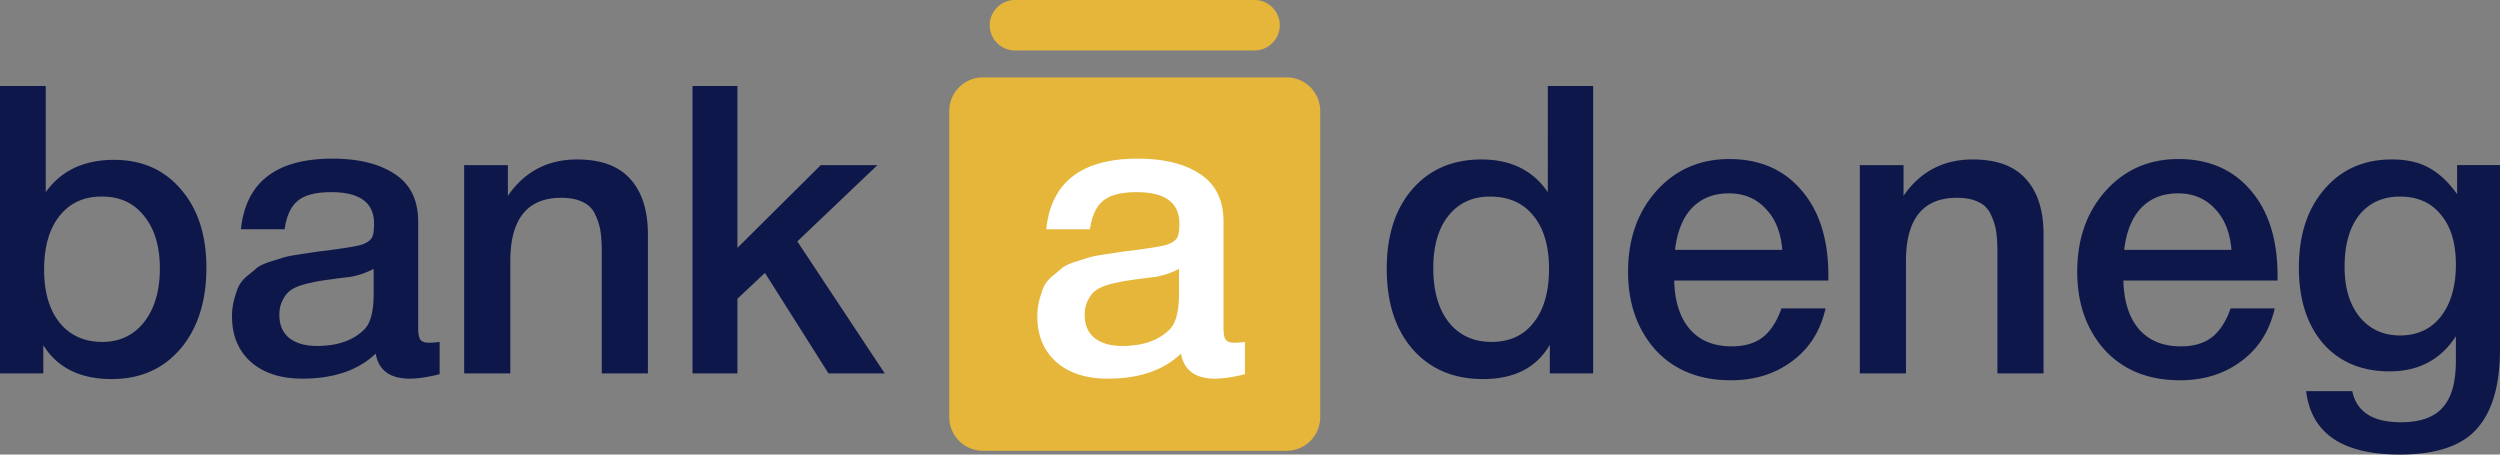<svg xmlns="http://www.w3.org/2000/svg" width="220" height="40" fill="none"><rect width="100%" height="100%" fill="#808080" stroke="none"/><path d="M140.196 7.566V32.86h-3.811v-2.522c-1.163 2.013-3.122 3.02-5.876 3.02-2.588 0-4.653-.876-6.197-2.629-1.519-1.753-2.279-4.109-2.279-7.07 0-2.936.748-5.269 2.244-6.998 1.519-1.752 3.549-2.628 6.09-2.628 2.587 0 4.534.959 5.84 2.877V7.566h3.989zm-9.082 9.734c-1.543 0-2.765.568-3.668 1.705-.878 1.113-1.317 2.64-1.317 4.583 0 2.013.451 3.6 1.353 4.76.926 1.16 2.184 1.74 3.775 1.74 1.591 0 2.825-.568 3.704-1.704.902-1.137 1.353-2.712 1.353-4.725 0-2.013-.463-3.576-1.389-4.69-.902-1.113-2.172-1.669-3.811-1.669zm29.535 9.84c-.451 1.99-1.436 3.54-2.956 4.654-1.495 1.113-3.288 1.67-5.377 1.67-2.778 0-4.986-.889-6.624-2.665-1.615-1.8-2.422-4.097-2.422-6.892 0-2.865.831-5.233 2.493-7.104 1.686-1.871 3.822-2.807 6.41-2.807 2.683 0 4.808.924 6.375 2.771 1.567 1.824 2.35 4.322 2.35 7.496v.426H147.33c.047 1.847.51 3.28 1.389 4.298.878.995 2.101 1.492 3.668 1.492 1.116 0 2.018-.26 2.707-.781.712-.545 1.27-1.397 1.673-2.558h3.882zm-3.81-5.15c-.119-1.54-.606-2.748-1.46-3.624-.831-.9-1.912-1.35-3.241-1.35-1.33 0-2.41.426-3.241 1.279-.807.852-1.306 2.084-1.496 3.694h9.438zm10.672-7.46v2.699c1.472-2.131 3.501-3.197 6.089-3.197 2.09 0 3.645.568 4.666 1.705 1.044 1.137 1.567 2.77 1.567 4.902v12.22h-4.06V22.202c0-.734-.036-1.338-.107-1.811a5.157 5.157 0 0 0-.463-1.492 2.108 2.108 0 0 0-1.068-1.102c-.499-.26-1.14-.39-1.924-.39-2.991 0-4.487 1.859-4.487 5.577v9.875h-4.06V14.53h3.847zm32.664 12.61c-.451 1.99-1.436 3.54-2.956 4.654-1.495 1.113-3.288 1.67-5.377 1.67-2.778 0-4.986-.889-6.624-2.665-1.615-1.8-2.422-4.097-2.422-6.892 0-2.865.831-5.233 2.493-7.104 1.686-1.871 3.823-2.807 6.41-2.807 2.683 0 4.808.924 6.375 2.771 1.567 1.824 2.351 4.322 2.351 7.496v.426h-13.569c.048 1.847.511 3.28 1.389 4.298.878.995 2.101 1.492 3.668 1.492 1.116 0 2.018-.26 2.707-.781.712-.545 1.27-1.397 1.673-2.558h3.882zm-3.81-5.15c-.119-1.54-.606-2.748-1.46-3.624-.831-.9-1.912-1.35-3.241-1.35-1.33 0-2.41.426-3.241 1.279-.807.852-1.306 2.084-1.496 3.694h9.438zM220 14.53v16.198c0 3.15-.677 5.483-2.03 6.998-1.33 1.516-3.597 2.274-6.802 2.274-5.034 0-7.776-1.86-8.227-5.578h4.06c.38 1.824 1.804 2.736 4.274 2.736 1.685 0 2.908-.426 3.668-1.279.783-.853 1.175-2.226 1.175-4.12V29.59c-1.33 2.06-3.277 3.09-5.841 3.09-2.445 0-4.392-.816-5.84-2.45-1.425-1.658-2.137-3.884-2.137-6.679 0-2.865.748-5.163 2.244-6.892 1.495-1.752 3.478-2.628 5.947-2.628 1.306 0 2.398.248 3.276.746.879.473 1.698 1.243 2.458 2.309v-2.558H220zm-8.797 2.77c-1.519 0-2.718.545-3.597 1.634-.854 1.09-1.282 2.605-1.282 4.547 0 1.847.44 3.316 1.318 4.405.902 1.09 2.089 1.634 3.561 1.634 1.52 0 2.719-.556 3.597-1.67.879-1.136 1.318-2.664 1.318-4.582 0-1.87-.439-3.327-1.318-4.37-.854-1.065-2.053-1.598-3.597-1.598z" fill="#0E174A"/><path d="M83.535 9.77a2.964 2.964 0 0 1 2.968-2.961h26.71a2.963 2.963 0 0 1 2.967 2.96v26.94a2.963 2.963 0 0 1-2.967 2.96h-26.71a2.964 2.964 0 0 1-2.968-2.96V9.768zm3.561-7.55c0-1.226.997-2.22 2.226-2.22h21.071c1.229 0 2.226.994 2.226 2.22 0 1.226-.997 2.22-2.226 2.22h-21.07a2.223 2.223 0 0 1-2.227-2.22z" fill="#E6B63A"/><path d="M4.024 7.566v9.343c1.354-1.894 3.36-2.842 6.019-2.842 2.445 0 4.404.865 5.876 2.593 1.496 1.73 2.244 4.027 2.244 6.892 0 2.96-.76 5.34-2.28 7.14-1.52 1.777-3.537 2.665-6.054 2.665-2.778 0-4.784-.995-6.018-2.984v2.486H0V7.566h4.024zM9.01 17.3c-1.59-.024-2.849.545-3.775 1.705-.902 1.137-1.353 2.712-1.353 4.725 0 1.965.45 3.517 1.353 4.654.926 1.136 2.184 1.705 3.775 1.705 1.52 0 2.742-.58 3.668-1.741.926-1.184 1.39-2.76 1.39-4.725 0-1.942-.464-3.481-1.39-4.618-.902-1.137-2.125-1.705-3.668-1.705zm12.191 2.877c.428-4.144 3.11-6.216 8.049-6.216 2.303 0 4.13.45 5.484 1.35 1.377.9 2.066 2.297 2.066 4.192v9.307c0 .52.06.876.178 1.066.142.189.403.284.783.284.285 0 .594-.024.926-.071v2.842c-1.044.26-1.923.39-2.635.39-1.733 0-2.73-.734-2.992-2.202-1.543 1.468-3.692 2.202-6.446 2.202-1.899 0-3.407-.485-4.522-1.456-1.116-.995-1.674-2.333-1.674-4.014 0-.521.06-1.007.178-1.457.119-.45.25-.84.392-1.172.166-.332.415-.64.747-.924.357-.284.642-.52.855-.71.238-.19.606-.367 1.104-.533.523-.166.902-.284 1.14-.355.261-.095.7-.19 1.317-.285a56.32 56.32 0 0 1 1.211-.177c.214-.048.641-.107 1.282-.178 1.449-.19 2.434-.343 2.956-.462.523-.142.879-.343 1.069-.604.166-.189.249-.627.249-1.314 0-1.847-1.258-2.77-3.775-2.77-1.33 0-2.303.248-2.92.745-.618.498-1.01 1.338-1.175 2.522H21.2zm11.681 3.482c-.308.166-.664.32-1.068.462-.404.118-.736.2-.997.248-.238.024-.63.071-1.175.142l-1.033.142c-.499.072-.89.143-1.175.214a7.328 7.328 0 0 0-1.069.284c-.403.142-.724.32-.961.533-.214.19-.404.461-.57.817-.166.331-.25.734-.25 1.207 0 .877.285 1.552.855 2.025.594.474 1.413.71 2.457.71 1.805 0 3.194-.485 4.167-1.456.546-.544.82-1.598.82-3.161v-2.167zm11.812-9.13v2.7c1.472-2.131 3.502-3.197 6.09-3.197 2.089 0 3.644.568 4.665 1.705 1.045 1.137 1.567 2.77 1.567 4.902v12.22h-4.06V22.202c0-.734-.036-1.338-.107-1.811a5.15 5.15 0 0 0-.463-1.492 2.106 2.106 0 0 0-1.068-1.102c-.499-.26-1.14-.39-1.923-.39-2.992 0-4.488 1.859-4.488 5.577v9.875h-4.06V14.53h3.847zm32.522 0l-7.051 6.714 7.692 11.616h-4.95l-5.591-8.845-2.422 2.274v6.571h-3.953V7.566h3.953v14.245l7.336-7.282h4.986z" fill="#0E174A"/><path d="M92.07 20.178c.428-4.145 3.11-6.217 8.049-6.217 2.303 0 4.131.45 5.484 1.35 1.378.9 2.066 2.297 2.066 4.192v9.307c0 .521.059.876.178 1.066.143.19.404.284.784.284.284 0 .593-.024.925-.071v2.842c-1.044.26-1.923.39-2.635.39-1.733 0-2.73-.734-2.991-2.202-1.544 1.468-3.692 2.203-6.446 2.203-1.9 0-3.407-.486-4.523-1.457-1.116-.995-1.674-2.333-1.674-4.014 0-.521.06-1.007.178-1.457.119-.45.25-.84.392-1.172.166-.332.415-.64.748-.924.356-.284.64-.52.855-.71.237-.19.605-.367 1.104-.533.522-.166.902-.284 1.14-.355.26-.095.7-.19 1.317-.284.617-.095 1.02-.154 1.21-.178.214-.047.642-.107 1.283-.178 1.448-.19 2.433-.343 2.956-.461.522-.143.878-.344 1.068-.604.166-.19.249-.628.249-1.315 0-1.847-1.258-2.77-3.775-2.77-1.33 0-2.303.248-2.92.745-.617.498-1.009 1.338-1.175 2.523H92.07zm11.682 3.481c-.309.166-.665.32-1.069.462-.403.118-.736.201-.997.248-.237.024-.629.072-1.175.143-.522.07-.867.118-1.033.142-.498.07-.89.142-1.175.213a7.34 7.34 0 0 0-1.069.284c-.403.142-.724.32-.961.533-.214.19-.404.462-.57.817-.166.331-.25.734-.25 1.208 0 .876.286 1.55.855 2.025.594.473 1.413.71 2.458.71 1.804 0 3.193-.485 4.167-1.456.546-.545.819-1.599.819-3.162v-2.167z" fill="#fff"/></svg>